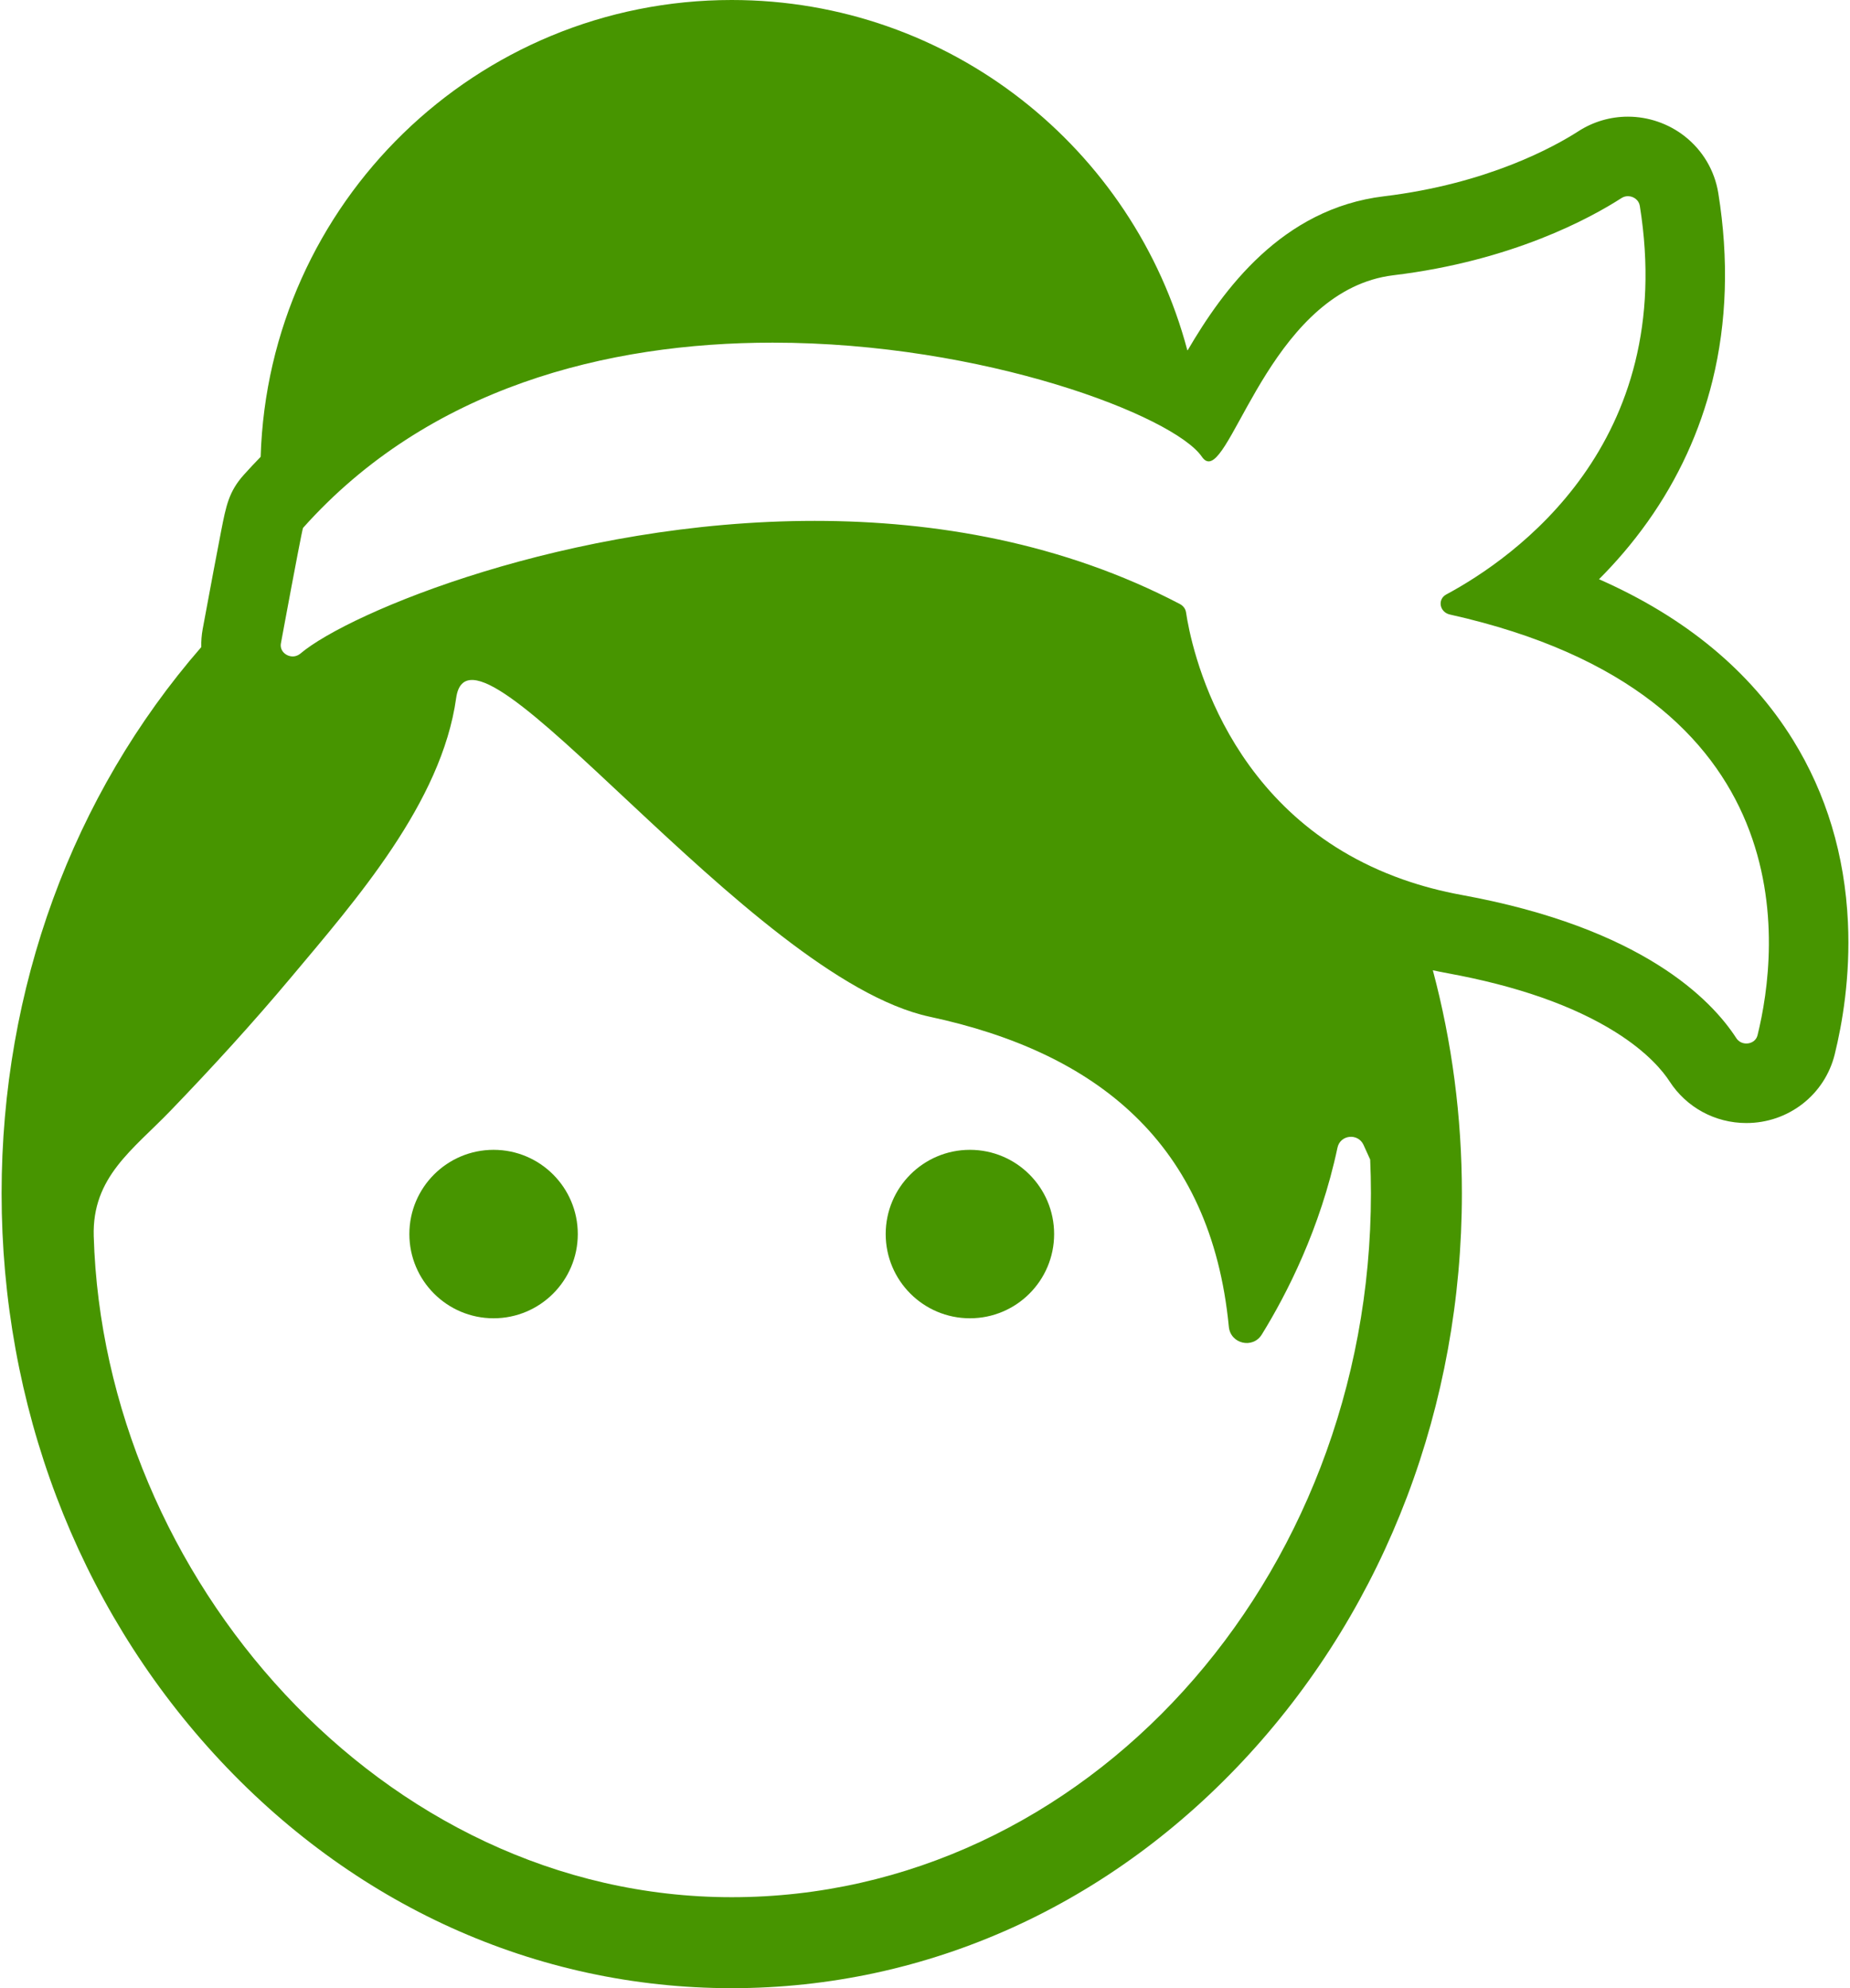 <?xml version="1.0" encoding="UTF-8"?>
<svg width="698px" height="750px" viewBox="0 0 698 750" version="1.1" xmlns="http://www.w3.org/2000/svg" xmlns:xlink="http://www.w3.org/1999/xlink">
    <title>wiping-woman-head</title>
    <g id="Page-1" stroke="none" stroke-width="1" fill="none" fill-rule="evenodd">
        <g id="wiping-woman-head" fill="#479500" fill-rule="nonzero">
            <circle id="Oval" cx="186.225" cy="465.522" r="31.772"></circle>
            <circle id="Oval" cx="365.945" cy="465.522" r="31.772"></circle>
            <path d="M276.085,750 C349.963,750 419.331,718.613 471.412,661.622 C523.1,605.06 551.565,529.963 551.565,450.162 C551.565,421.276 547.816,393.014 540.606,366.016 C542.46,366.414 544.323,366.796 546.208,367.14 C572.289,371.902 593.563,379.35 609.438,389.281 C621.749,396.98 627.548,404.257 629.909,407.909 C636.28,417.762 647.117,423.644 658.897,423.644 C674.755,423.644 688.463,412.992 692.232,397.74 C695.035,386.395 698.176,368.552 697.22,347.964 C696.04,322.59 689.063,299.425 676.48,279.111 C660.391,253.138 635.873,232.857 603.302,218.501 C609.662,212.138 615.897,204.925 621.682,196.781 C633.184,180.59 641.403,162.709 646.109,143.634 C651.566,121.516 652.306,97.707 648.31,72.869 C646.934,64.321 642.4,56.672 635.541,51.331 C629.478,46.609 621.902,44.009 614.213,44.009 C607.576,44.009 601.123,45.905 595.551,49.493 C586.524,55.303 561.3,69.328 522.153,74.049 C483.641,78.693 461.42,109.358 448.109,132.135 C448.059,132.11 448.007,132.085 447.958,132.061 C427.761,56.029 358.472,0 276.085,0 C179.712,0 101.254,76.663 98.347,172.331 C96.178,174.564 94.037,176.829 91.956,179.16 C86.338,185.456 85.303,190.757 83.424,200.38 C82.702,204.079 81.728,209.18 80.531,215.54 C78.505,226.306 76.501,237.157 76.481,237.265 L76.476,237.294 L76.471,237.323 C76.058,239.586 75.889,241.859 75.934,244.113 C27.302,300.009 0.604,372.88 0.604,450.162 C0.604,529.963 29.07,605.06 80.757,661.622 C132.838,718.613 202.207,750 276.085,750 Z M453.841,172.797 C454.539,173.648 455.262,174.048 456.02,174.048 C465.725,174.048 481.235,109.199 525.745,103.832 C570.532,98.431 600.086,82.25 611.789,74.717 C612.546,74.23 613.386,74.008 614.214,74.008 C616.317,74.008 618.339,75.444 618.692,77.633 C633.126,167.344 571.355,210.445 545.685,224.245 C542.247,226.093 543.129,230.946 547.051,231.82 C682.536,262.024 671.09,358.244 663.109,390.542 C662.613,392.548 660.774,393.644 658.898,393.644 C657.458,393.644 655.994,392.998 655.103,391.621 C645.732,377.127 619.631,350.051 551.598,337.629 C543.575,336.164 536.168,334.173 529.321,331.761 C462.017,308.045 449.312,243.297 447.482,230.973 C447.366,230.193 447.009,229.468 446.478,228.87 C446.124,228.472 445.695,228.129 445.201,227.871 C401.159,204.831 353.067,196.49 307.377,196.49 C214.566,196.49 131.727,230.935 113.3,246.584 C112.986,246.851 112.648,247.045 112.302,247.207 C111.708,247.484 111.083,247.629 110.46,247.629 C107.912,247.629 105.476,245.488 105.983,242.712 C105.983,242.712 106.599,239.373 107.497,234.546 C108.846,227.294 110.83,216.684 112.318,208.967 C113.4,203.353 114.22,199.27 114.339,199.136 C161.602,146.176 229.07,129.257 291.508,129.257 C371.349,129.257 442.957,156.937 453.481,172.322 C453.601,172.495 453.721,172.65 453.841,172.797 Z M64.334,418.995 C79.982,402.757 95.218,386.101 109.708,368.819 C134.258,339.538 166.611,302.719 172.107,263.326 C177.632,223.712 282.584,368.929 350.82,383.551 C413.449,396.972 456.918,430.951 463.638,500.497 C464.261,506.948 472.665,508.934 476.072,503.42 C485.449,488.236 498.152,463.519 504.628,432.928 C505.658,428.055 512.327,427.335 514.437,431.848 C515.289,433.671 516.132,435.537 516.966,437.42 C517.148,441.643 517.248,445.89 517.248,450.162 C517.248,596.569 409.064,715.68 276.082,715.68 C143.854,715.68 39.104,594.652 35.367,466.328 C34.715,443.985 50.135,433.729 64.334,418.995 Z" id="Shape"></path>
        </g>
    </g>
</svg>
